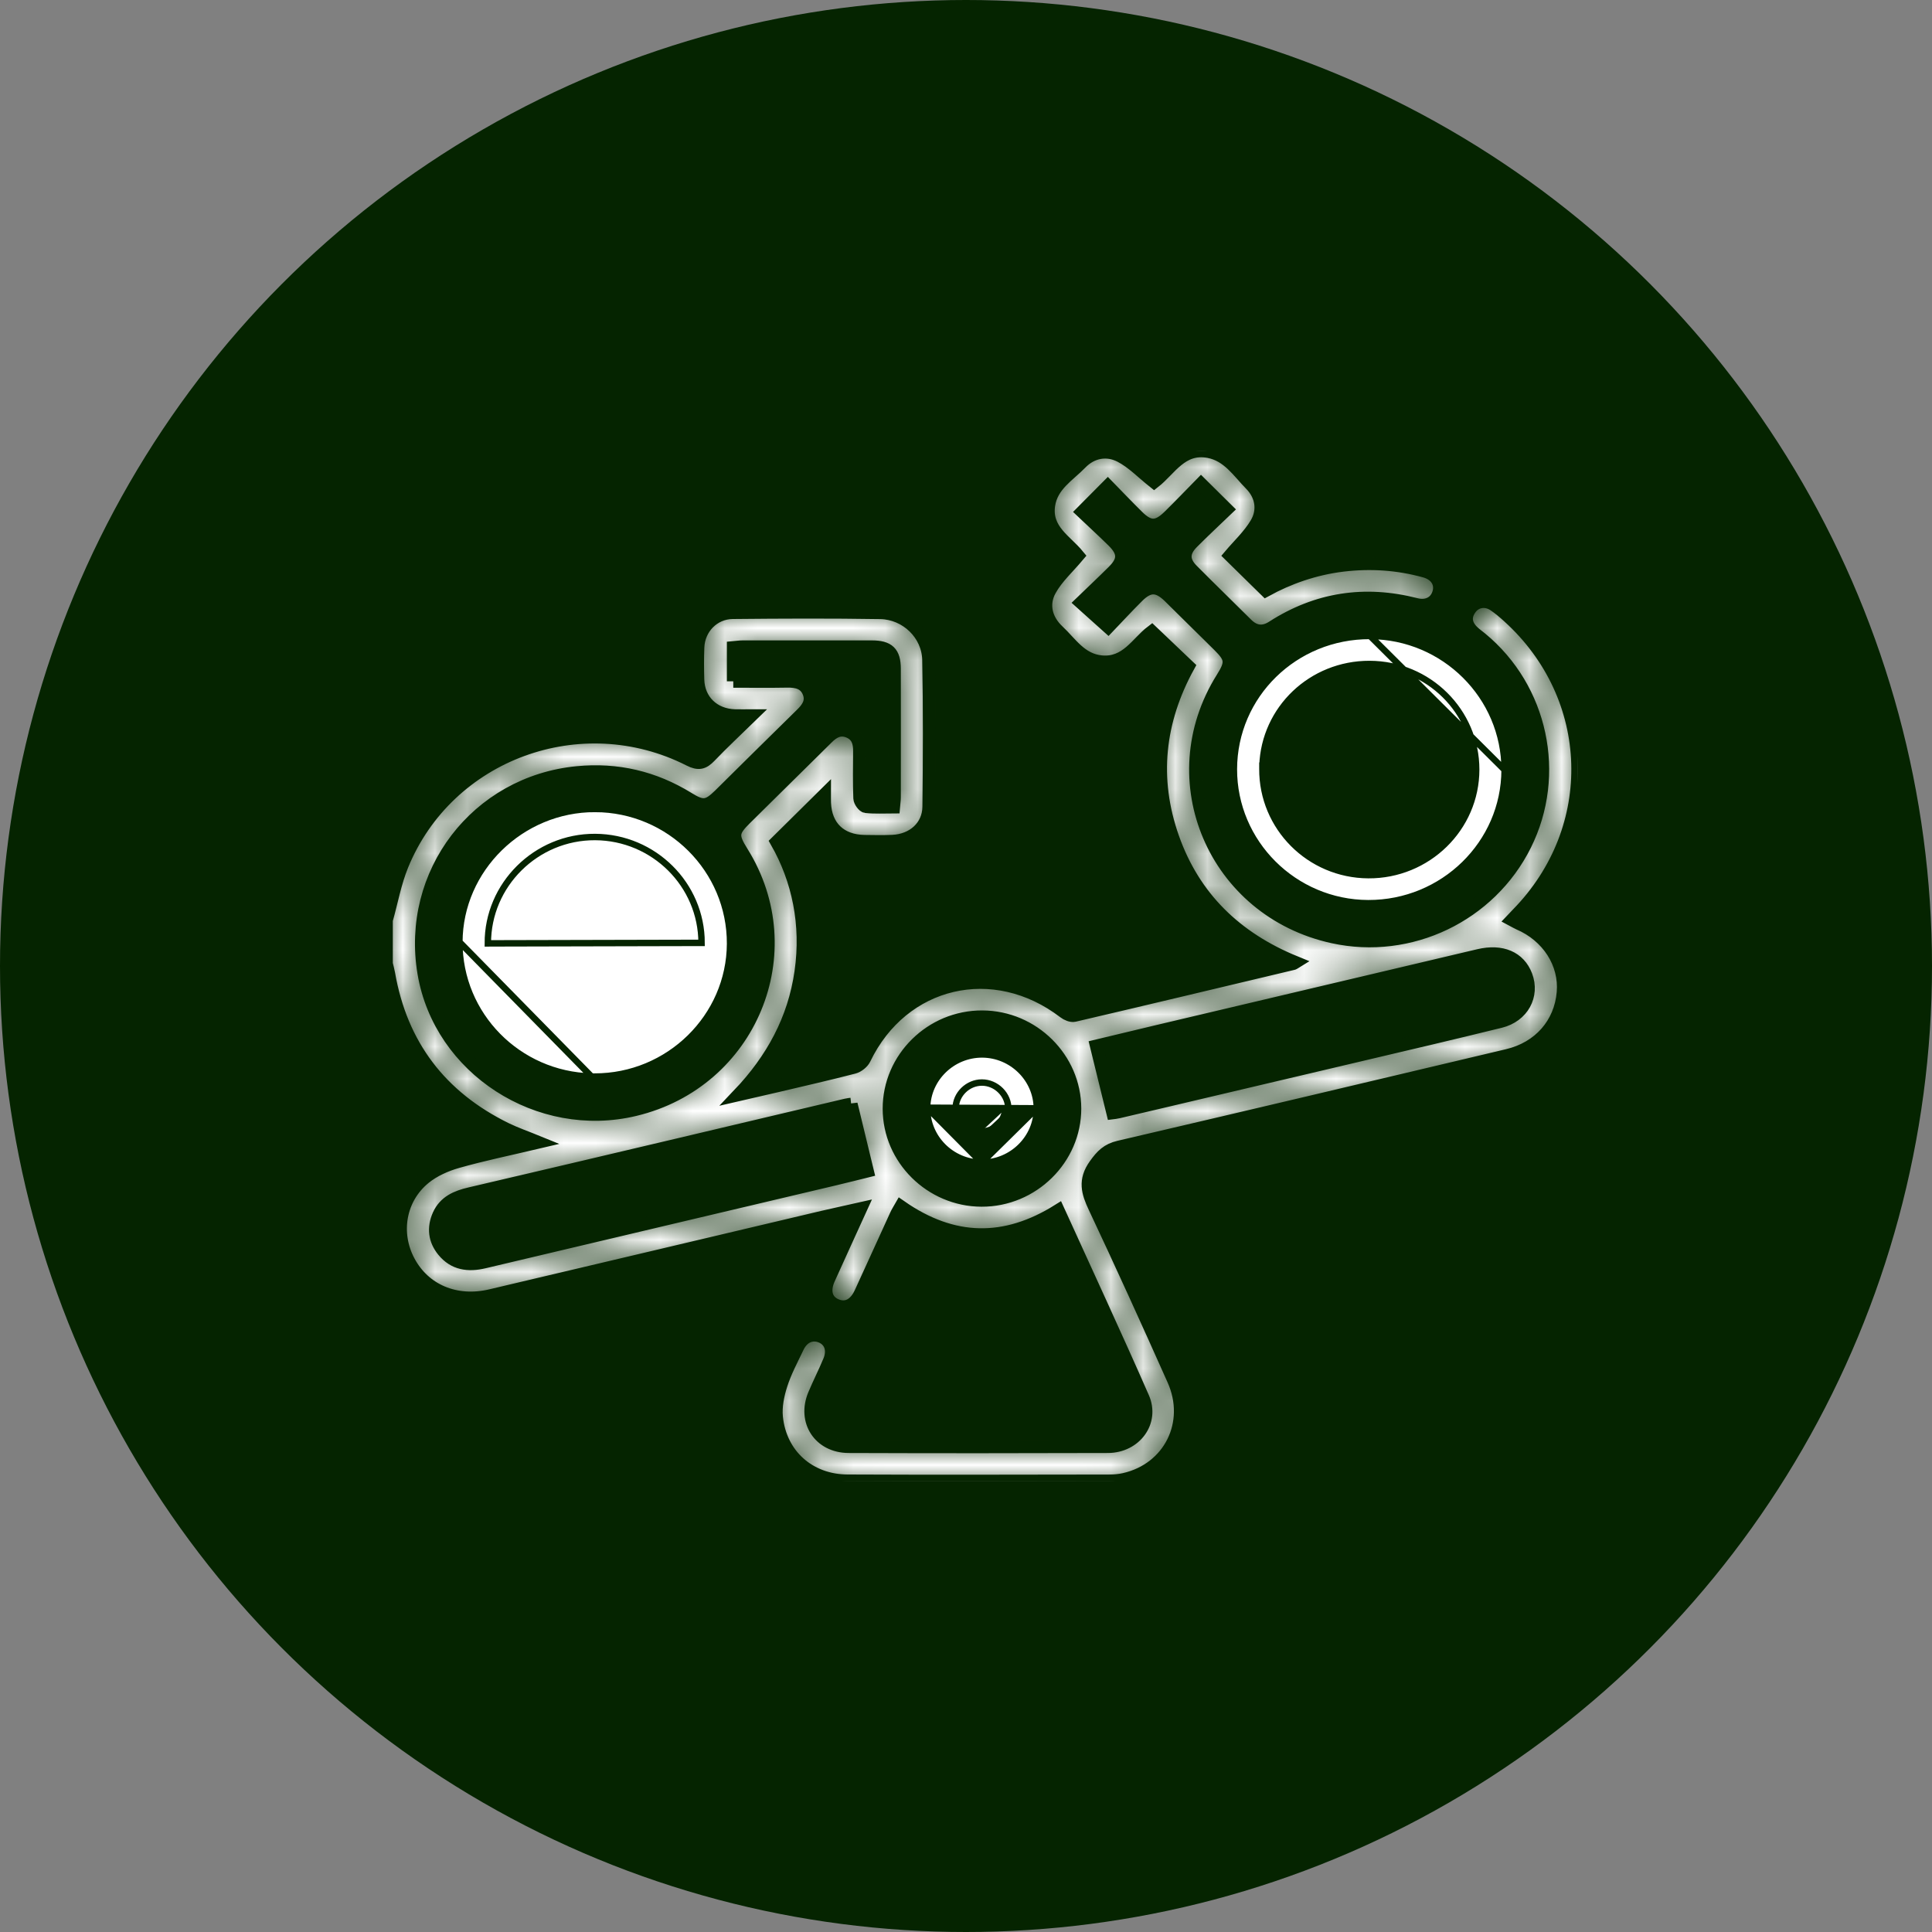 <svg xmlns="http://www.w3.org/2000/svg" fill="none" viewBox="0 0 60 60" height="60" width="60">
<rect x="0" y="0" width="60" height="60" fill="#808080" stroke="none"/>
<g clip-path="url(#clip0_5912_1421)">
<circle fill="#052400" r="30" cy="30" cx="30"></circle>
<g clip-path="url(#clip1_5912_1421)">
<mask fill="white" id="path-2-inside-1_5912_1421">
<path d="M12 28.576C12.159 28.008 12.265 27.419 12.486 26.875C13.9 23.403 18.039 21.884 21.41 23.595C21.694 23.74 21.843 23.7 22.044 23.49C22.431 23.084 22.844 22.702 23.331 22.227C23.093 22.227 22.958 22.23 22.824 22.227C22.16 22.209 21.689 21.754 21.672 21.103C21.663 20.77 21.661 20.436 21.674 20.104C21.696 19.511 22.155 19.03 22.755 19.024C24.284 19.009 25.814 19.002 27.342 19.027C28.148 19.041 28.825 19.7 28.84 20.491C28.87 22.012 28.864 23.534 28.846 25.056C28.839 25.668 28.359 26.098 27.717 26.127C27.428 26.14 27.139 26.134 26.85 26.13C26.097 26.119 25.637 25.675 25.608 24.936C25.604 24.83 25.608 24.724 25.608 24.676C25.14 25.139 24.654 25.619 24.121 26.146C24.794 27.327 25.084 28.707 24.874 30.18C24.663 31.658 23.987 32.9 22.942 33.997C23.352 33.903 23.761 33.809 24.17 33.713C24.953 33.528 25.739 33.349 26.517 33.147C26.643 33.114 26.789 32.998 26.845 32.883C28.025 30.427 30.869 29.762 33.051 31.434C33.134 31.498 33.271 31.557 33.363 31.535C35.632 31.005 37.899 30.462 40.165 29.923C40.177 29.92 40.186 29.911 40.225 29.887C38.381 29.135 37.076 27.873 36.422 26.016C35.772 24.173 35.972 22.392 36.904 20.693C36.532 20.338 36.163 19.986 35.771 19.614C35.315 19.959 34.983 20.632 34.197 20.553C33.562 20.489 33.256 19.972 32.854 19.595C32.476 19.238 32.363 18.765 32.608 18.323C32.821 17.937 33.171 17.624 33.48 17.256C33.103 16.794 32.453 16.46 32.569 15.687C32.663 15.065 33.184 14.773 33.566 14.379C33.907 14.027 34.374 13.943 34.796 14.161C35.17 14.354 35.475 14.678 35.842 14.969C36.336 14.585 36.693 13.864 37.534 14.023C38.144 14.138 38.456 14.646 38.843 15.039C39.182 15.383 39.262 15.847 39.016 16.26C38.795 16.632 38.462 16.94 38.202 17.248C38.55 17.59 38.913 17.947 39.31 18.336C40.008 17.951 40.827 17.658 41.708 17.553C42.567 17.451 43.414 17.507 44.248 17.738C44.6 17.835 44.768 18.104 44.685 18.402C44.6 18.707 44.325 18.862 43.975 18.772C42.385 18.363 40.9 18.589 39.52 19.476C39.225 19.665 38.959 19.632 38.71 19.382C38.151 18.825 37.582 18.275 37.026 17.715C36.731 17.418 36.733 17.144 37.03 16.846C37.374 16.5 37.732 16.169 38.097 15.818C37.814 15.538 37.58 15.306 37.299 15.028C36.961 15.373 36.64 15.707 36.31 16.032C35.939 16.398 35.694 16.399 35.328 16.038C35.015 15.729 34.713 15.411 34.404 15.095C34.122 15.379 33.89 15.612 33.61 15.894C33.928 16.195 34.253 16.492 34.567 16.801C34.918 17.148 34.92 17.403 34.575 17.746C34.246 18.074 33.906 18.393 33.572 18.715C33.857 18.97 34.108 19.195 34.417 19.473C34.686 19.192 35.001 18.849 35.33 18.522C35.685 18.169 35.955 18.174 36.316 18.528C36.828 19.03 37.338 19.537 37.849 20.041C38.248 20.436 38.263 20.578 37.959 21.063C35.977 24.225 37.716 28.293 41.394 29.096C43.793 29.621 46.267 28.436 47.363 26.239C48.45 24.055 47.881 21.384 45.995 19.829C45.902 19.753 45.803 19.684 45.72 19.599C45.507 19.38 45.48 19.138 45.665 18.891C45.838 18.658 46.142 18.613 46.403 18.788C46.561 18.895 46.709 19.02 46.85 19.149C49.604 21.642 49.727 25.735 47.128 28.386C47.078 28.437 47.03 28.489 46.957 28.566C47.04 28.61 47.105 28.65 47.173 28.68C48.076 29.067 48.622 29.92 48.545 30.824C48.462 31.794 47.81 32.542 46.819 32.778C42.798 33.732 38.777 34.685 34.752 35.623C34.394 35.706 34.219 35.885 34.011 36.176C33.666 36.658 33.778 37.032 33.998 37.498C34.834 39.274 35.646 41.062 36.445 42.855C37.044 44.197 36.324 45.627 34.914 45.945C34.764 45.979 34.604 45.993 34.449 45.993C31.739 45.996 29.031 46.005 26.321 45.992C25.129 45.986 24.233 45.183 24.114 44.011C24.081 43.681 24.154 43.323 24.257 43.002C24.387 42.597 24.592 42.215 24.776 41.829C24.932 41.504 25.223 41.386 25.513 41.511C25.796 41.633 25.899 41.931 25.756 42.269C25.609 42.62 25.437 42.96 25.289 43.311C24.944 44.134 25.453 44.92 26.353 44.924C29.038 44.934 31.723 44.933 34.408 44.924C35.256 44.921 35.823 44.153 35.495 43.406C34.645 41.468 33.752 39.548 32.864 37.593C31.209 38.63 29.592 38.6 27.976 37.473C27.924 37.564 27.869 37.65 27.828 37.741C27.461 38.542 27.099 39.345 26.731 40.145C26.555 40.53 26.274 40.668 25.964 40.535C25.656 40.404 25.567 40.096 25.738 39.715C26.055 39.011 26.377 38.31 26.73 37.535C26.288 37.635 25.918 37.714 25.549 37.8C22.111 38.613 18.675 39.427 15.237 40.237C14.156 40.492 13.173 40.077 12.691 39.169C12.225 38.29 12.405 37.215 13.187 36.579C13.474 36.347 13.844 36.181 14.204 36.079C15.012 35.85 15.837 35.681 16.715 35.474C16.346 35.323 16.022 35.212 15.717 35.064C13.677 34.065 12.458 32.457 12.071 30.238C12.053 30.135 12.023 30.033 11.999 29.931C11.999 29.479 11.999 29.027 11.999 28.575L12 28.576ZM22.773 21.158C23.358 21.158 23.9 21.165 24.441 21.155C24.74 21.15 25.002 21.203 25.122 21.507C25.235 21.795 25.08 22.002 24.879 22.197C24.032 23.025 23.192 23.861 22.349 24.693C21.976 25.06 21.822 25.076 21.372 24.797C20.316 24.145 19.17 23.874 17.928 23.994C14.808 24.295 12.643 27.124 13.165 30.223C13.666 33.194 16.735 35.178 19.721 34.46C23.308 33.599 24.981 29.571 23.042 26.465C22.724 25.957 22.738 25.827 23.155 25.415C23.997 24.582 24.842 23.752 25.684 22.918C25.874 22.729 26.079 22.603 26.359 22.719C26.636 22.835 26.697 23.063 26.694 23.331C26.689 23.819 26.683 24.306 26.701 24.794C26.705 24.885 26.816 25.041 26.891 25.049C27.172 25.08 27.459 25.061 27.751 25.061C27.762 24.928 27.776 24.847 27.776 24.765C27.777 23.433 27.779 22.102 27.776 20.769C27.775 20.264 27.59 20.089 27.074 20.088C25.737 20.087 24.401 20.087 23.064 20.088C22.971 20.088 22.88 20.104 22.774 20.113V21.158H22.773ZM26.434 34.292C26.415 34.294 26.343 34.301 26.274 34.317C24.52 34.732 22.767 35.148 21.013 35.562C18.873 36.068 16.734 36.572 14.592 37.072C14.178 37.169 13.813 37.321 13.627 37.736C13.452 38.131 13.496 38.509 13.767 38.841C14.101 39.252 14.543 39.309 15.04 39.191C18.664 38.331 22.289 37.477 25.914 36.619C26.281 36.533 26.647 36.438 26.937 36.367C26.763 35.651 26.6 34.977 26.434 34.291V34.292ZM34.559 34.56C34.583 34.557 34.664 34.549 34.742 34.53C37.244 33.941 39.746 33.352 42.248 32.761C43.698 32.419 45.148 32.08 46.594 31.724C47.286 31.553 47.626 30.915 47.392 30.299C47.177 29.737 46.637 29.506 45.926 29.673C42.607 30.457 39.286 31.24 35.966 32.026C35.303 32.183 34.64 32.344 34.05 32.485C34.223 33.192 34.388 33.865 34.559 34.56ZM27.612 34.432C27.613 35.986 28.908 37.269 30.481 37.275C32.067 37.282 33.382 35.988 33.38 34.423C33.377 32.871 32.08 31.586 30.508 31.58C28.921 31.572 27.61 32.864 27.612 34.433V34.432Z"></path>
</mask>
<path mask="url(#path-2-inside-1_5912_1421)" stroke-width="0.4" stroke="#052400" fill="white" d="M12 28.576C12.159 28.008 12.265 27.419 12.486 26.875C13.9 23.403 18.039 21.884 21.41 23.595C21.694 23.74 21.843 23.7 22.044 23.49C22.431 23.084 22.844 22.702 23.331 22.227C23.093 22.227 22.958 22.23 22.824 22.227C22.16 22.209 21.689 21.754 21.672 21.103C21.663 20.77 21.661 20.436 21.674 20.104C21.696 19.511 22.155 19.03 22.755 19.024C24.284 19.009 25.814 19.002 27.342 19.027C28.148 19.041 28.825 19.7 28.84 20.491C28.87 22.012 28.864 23.534 28.846 25.056C28.839 25.668 28.359 26.098 27.717 26.127C27.428 26.14 27.139 26.134 26.85 26.13C26.097 26.119 25.637 25.675 25.608 24.936C25.604 24.83 25.608 24.724 25.608 24.676C25.14 25.139 24.654 25.619 24.121 26.146C24.794 27.327 25.084 28.707 24.874 30.18C24.663 31.658 23.987 32.9 22.942 33.997C23.352 33.903 23.761 33.809 24.17 33.713C24.953 33.528 25.739 33.349 26.517 33.147C26.643 33.114 26.789 32.998 26.845 32.883C28.025 30.427 30.869 29.762 33.051 31.434C33.134 31.498 33.271 31.557 33.363 31.535C35.632 31.005 37.899 30.462 40.165 29.923C40.177 29.92 40.186 29.911 40.225 29.887C38.381 29.135 37.076 27.873 36.422 26.016C35.772 24.173 35.972 22.392 36.904 20.693C36.532 20.338 36.163 19.986 35.771 19.614C35.315 19.959 34.983 20.632 34.197 20.553C33.562 20.489 33.256 19.972 32.854 19.595C32.476 19.238 32.363 18.765 32.608 18.323C32.821 17.937 33.171 17.624 33.48 17.256C33.103 16.794 32.453 16.46 32.569 15.687C32.663 15.065 33.184 14.773 33.566 14.379C33.907 14.027 34.374 13.943 34.796 14.161C35.17 14.354 35.475 14.678 35.842 14.969C36.336 14.585 36.693 13.864 37.534 14.023C38.144 14.138 38.456 14.646 38.843 15.039C39.182 15.383 39.262 15.847 39.016 16.26C38.795 16.632 38.462 16.94 38.202 17.248C38.55 17.59 38.913 17.947 39.31 18.336C40.008 17.951 40.827 17.658 41.708 17.553C42.567 17.451 43.414 17.507 44.248 17.738C44.6 17.835 44.768 18.104 44.685 18.402C44.6 18.707 44.325 18.862 43.975 18.772C42.385 18.363 40.9 18.589 39.52 19.476C39.225 19.665 38.959 19.632 38.71 19.382C38.151 18.825 37.582 18.275 37.026 17.715C36.731 17.418 36.733 17.144 37.03 16.846C37.374 16.5 37.732 16.169 38.097 15.818C37.814 15.538 37.58 15.306 37.299 15.028C36.961 15.373 36.64 15.707 36.31 16.032C35.939 16.398 35.694 16.399 35.328 16.038C35.015 15.729 34.713 15.411 34.404 15.095C34.122 15.379 33.89 15.612 33.61 15.894C33.928 16.195 34.253 16.492 34.567 16.801C34.918 17.148 34.92 17.403 34.575 17.746C34.246 18.074 33.906 18.393 33.572 18.715C33.857 18.97 34.108 19.195 34.417 19.473C34.686 19.192 35.001 18.849 35.33 18.522C35.685 18.169 35.955 18.174 36.316 18.528C36.828 19.03 37.338 19.537 37.849 20.041C38.248 20.436 38.263 20.578 37.959 21.063C35.977 24.225 37.716 28.293 41.394 29.096C43.793 29.621 46.267 28.436 47.363 26.239C48.45 24.055 47.881 21.384 45.995 19.829C45.902 19.753 45.803 19.684 45.72 19.599C45.507 19.38 45.48 19.138 45.665 18.891C45.838 18.658 46.142 18.613 46.403 18.788C46.561 18.895 46.709 19.02 46.85 19.149C49.604 21.642 49.727 25.735 47.128 28.386C47.078 28.437 47.03 28.489 46.957 28.566C47.04 28.61 47.105 28.65 47.173 28.68C48.076 29.067 48.622 29.92 48.545 30.824C48.462 31.794 47.81 32.542 46.819 32.778C42.798 33.732 38.777 34.685 34.752 35.623C34.394 35.706 34.219 35.885 34.011 36.176C33.666 36.658 33.778 37.032 33.998 37.498C34.834 39.274 35.646 41.062 36.445 42.855C37.044 44.197 36.324 45.627 34.914 45.945C34.764 45.979 34.604 45.993 34.449 45.993C31.739 45.996 29.031 46.005 26.321 45.992C25.129 45.986 24.233 45.183 24.114 44.011C24.081 43.681 24.154 43.323 24.257 43.002C24.387 42.597 24.592 42.215 24.776 41.829C24.932 41.504 25.223 41.386 25.513 41.511C25.796 41.633 25.899 41.931 25.756 42.269C25.609 42.62 25.437 42.96 25.289 43.311C24.944 44.134 25.453 44.92 26.353 44.924C29.038 44.934 31.723 44.933 34.408 44.924C35.256 44.921 35.823 44.153 35.495 43.406C34.645 41.468 33.752 39.548 32.864 37.593C31.209 38.63 29.592 38.6 27.976 37.473C27.924 37.564 27.869 37.65 27.828 37.741C27.461 38.542 27.099 39.345 26.731 40.145C26.555 40.53 26.274 40.668 25.964 40.535C25.656 40.404 25.567 40.096 25.738 39.715C26.055 39.011 26.377 38.31 26.73 37.535C26.288 37.635 25.918 37.714 25.549 37.8C22.111 38.613 18.675 39.427 15.237 40.237C14.156 40.492 13.173 40.077 12.691 39.169C12.225 38.29 12.405 37.215 13.187 36.579C13.474 36.347 13.844 36.181 14.204 36.079C15.012 35.85 15.837 35.681 16.715 35.474C16.346 35.323 16.022 35.212 15.717 35.064C13.677 34.065 12.458 32.457 12.071 30.238C12.053 30.135 12.023 30.033 11.999 29.931C11.999 29.479 11.999 29.027 11.999 28.575L12 28.576ZM22.773 21.158C23.358 21.158 23.9 21.165 24.441 21.155C24.74 21.15 25.002 21.203 25.122 21.507C25.235 21.795 25.08 22.002 24.879 22.197C24.032 23.025 23.192 23.861 22.349 24.693C21.976 25.06 21.822 25.076 21.372 24.797C20.316 24.145 19.17 23.874 17.928 23.994C14.808 24.295 12.643 27.124 13.165 30.223C13.666 33.194 16.735 35.178 19.721 34.46C23.308 33.599 24.981 29.571 23.042 26.465C22.724 25.957 22.738 25.827 23.155 25.415C23.997 24.582 24.842 23.752 25.684 22.918C25.874 22.729 26.079 22.603 26.359 22.719C26.636 22.835 26.697 23.063 26.694 23.331C26.689 23.819 26.683 24.306 26.701 24.794C26.705 24.885 26.816 25.041 26.891 25.049C27.172 25.08 27.459 25.061 27.751 25.061C27.762 24.928 27.776 24.847 27.776 24.765C27.777 23.433 27.779 22.102 27.776 20.769C27.775 20.264 27.59 20.089 27.074 20.088C25.737 20.087 24.401 20.087 23.064 20.088C22.971 20.088 22.88 20.104 22.774 20.113V21.158H22.773ZM26.434 34.292C26.415 34.294 26.343 34.301 26.274 34.317C24.52 34.732 22.767 35.148 21.013 35.562C18.873 36.068 16.734 36.572 14.592 37.072C14.178 37.169 13.813 37.321 13.627 37.736C13.452 38.131 13.496 38.509 13.767 38.841C14.101 39.252 14.543 39.309 15.04 39.191C18.664 38.331 22.289 37.477 25.914 36.619C26.281 36.533 26.647 36.438 26.937 36.367C26.763 35.651 26.6 34.977 26.434 34.291V34.292ZM34.559 34.56C34.583 34.557 34.664 34.549 34.742 34.53C37.244 33.941 39.746 33.352 42.248 32.761C43.698 32.419 45.148 32.08 46.594 31.724C47.286 31.553 47.626 30.915 47.392 30.299C47.177 29.737 46.637 29.506 45.926 29.673C42.607 30.457 39.286 31.24 35.966 32.026C35.303 32.183 34.64 32.344 34.05 32.485C34.223 33.192 34.388 33.865 34.559 34.56ZM27.612 34.432C27.613 35.986 28.908 37.269 30.481 37.275C32.067 37.282 33.382 35.988 33.38 34.423C33.377 32.871 32.08 31.586 30.508 31.58C28.921 31.572 27.61 32.864 27.612 34.433V34.432Z"></path>
<path stroke-width="0.2" stroke="#052400" fill="white" d="M46.727 23.909V23.909C46.732 21.628 44.855 19.759 42.549 19.75L46.727 23.909ZM46.727 23.909C46.723 26.196 44.822 28.057 42.491 28.05C40.188 28.042 38.315 26.172 38.319 23.887C38.324 21.588 40.211 19.74 42.549 19.75L46.727 23.909ZM39.207 23.779H39.205L39.205 23.879C39.197 25.692 40.667 27.166 42.492 27.178C44.335 27.19 45.843 25.717 45.844 23.899V23.899C45.844 22.094 44.359 20.625 42.532 20.621C40.731 20.617 39.267 22.014 39.207 23.779Z"></path>
<path stroke-width="0.2" stroke="#052400" fill="white" d="M18.37 33.433L18.461 33.434C20.768 33.441 22.663 31.582 22.673 29.308C22.682 27.01 20.799 25.128 18.481 25.122L18.481 25.022L18.481 25.122C16.181 25.117 14.274 26.988 14.266 29.253L18.37 33.433ZM18.37 33.433C16.088 33.378 14.259 31.523 14.266 29.253L18.37 33.433ZM15.15 29.298L15.25 29.297L21.688 29.282H21.788C21.788 29.282 21.788 29.282 21.788 29.282C21.788 27.475 20.305 26.003 18.482 25.994C16.651 25.985 15.144 27.477 15.15 29.298Z"></path>
<path stroke-width="0.2" stroke="#052400" fill="white" d="M31.313 34.456C31.331 34.007 30.944 33.618 30.492 33.619L30.492 33.619C30.054 33.621 29.682 33.984 29.678 34.42L29.678 34.42C29.675 34.856 30.039 35.226 30.477 35.236M31.313 34.456C31.297 34.889 30.914 35.246 30.477 35.236M31.313 34.456C31.313 34.456 31.313 34.456 31.313 34.456L31.213 34.452M31.313 34.456C31.313 34.456 31.313 34.456 31.313 34.456L31.213 34.452M30.477 35.236L30.48 35.136M30.477 35.236C30.478 35.236 30.478 35.236 30.478 35.236L30.48 35.136M30.48 35.136C30.095 35.127 29.775 34.801 29.778 34.421L31.213 34.452M30.48 35.136C30.862 35.145 31.199 34.83 31.213 34.452M32.199 34.419C32.195 33.506 31.431 32.751 30.504 32.746C29.576 32.742 28.805 33.49 28.793 34.401L32.199 34.419ZM32.199 34.419C32.204 35.345 31.429 36.111 30.487 36.108M32.199 34.419L30.487 36.108M30.487 36.108C29.546 36.104 28.781 35.332 28.793 34.401L30.487 36.108Z"></path>
</g>
</g>
<defs>
<clipPath id="clip0_5912_1421">
<rect fill="white" height="60" width="60"></rect>
</clipPath>
<clipPath id="clip1_5912_1421">
<rect transform="translate(12 14)" fill="white" height="32" width="37"></rect>
</clipPath>
</defs>
</svg>
